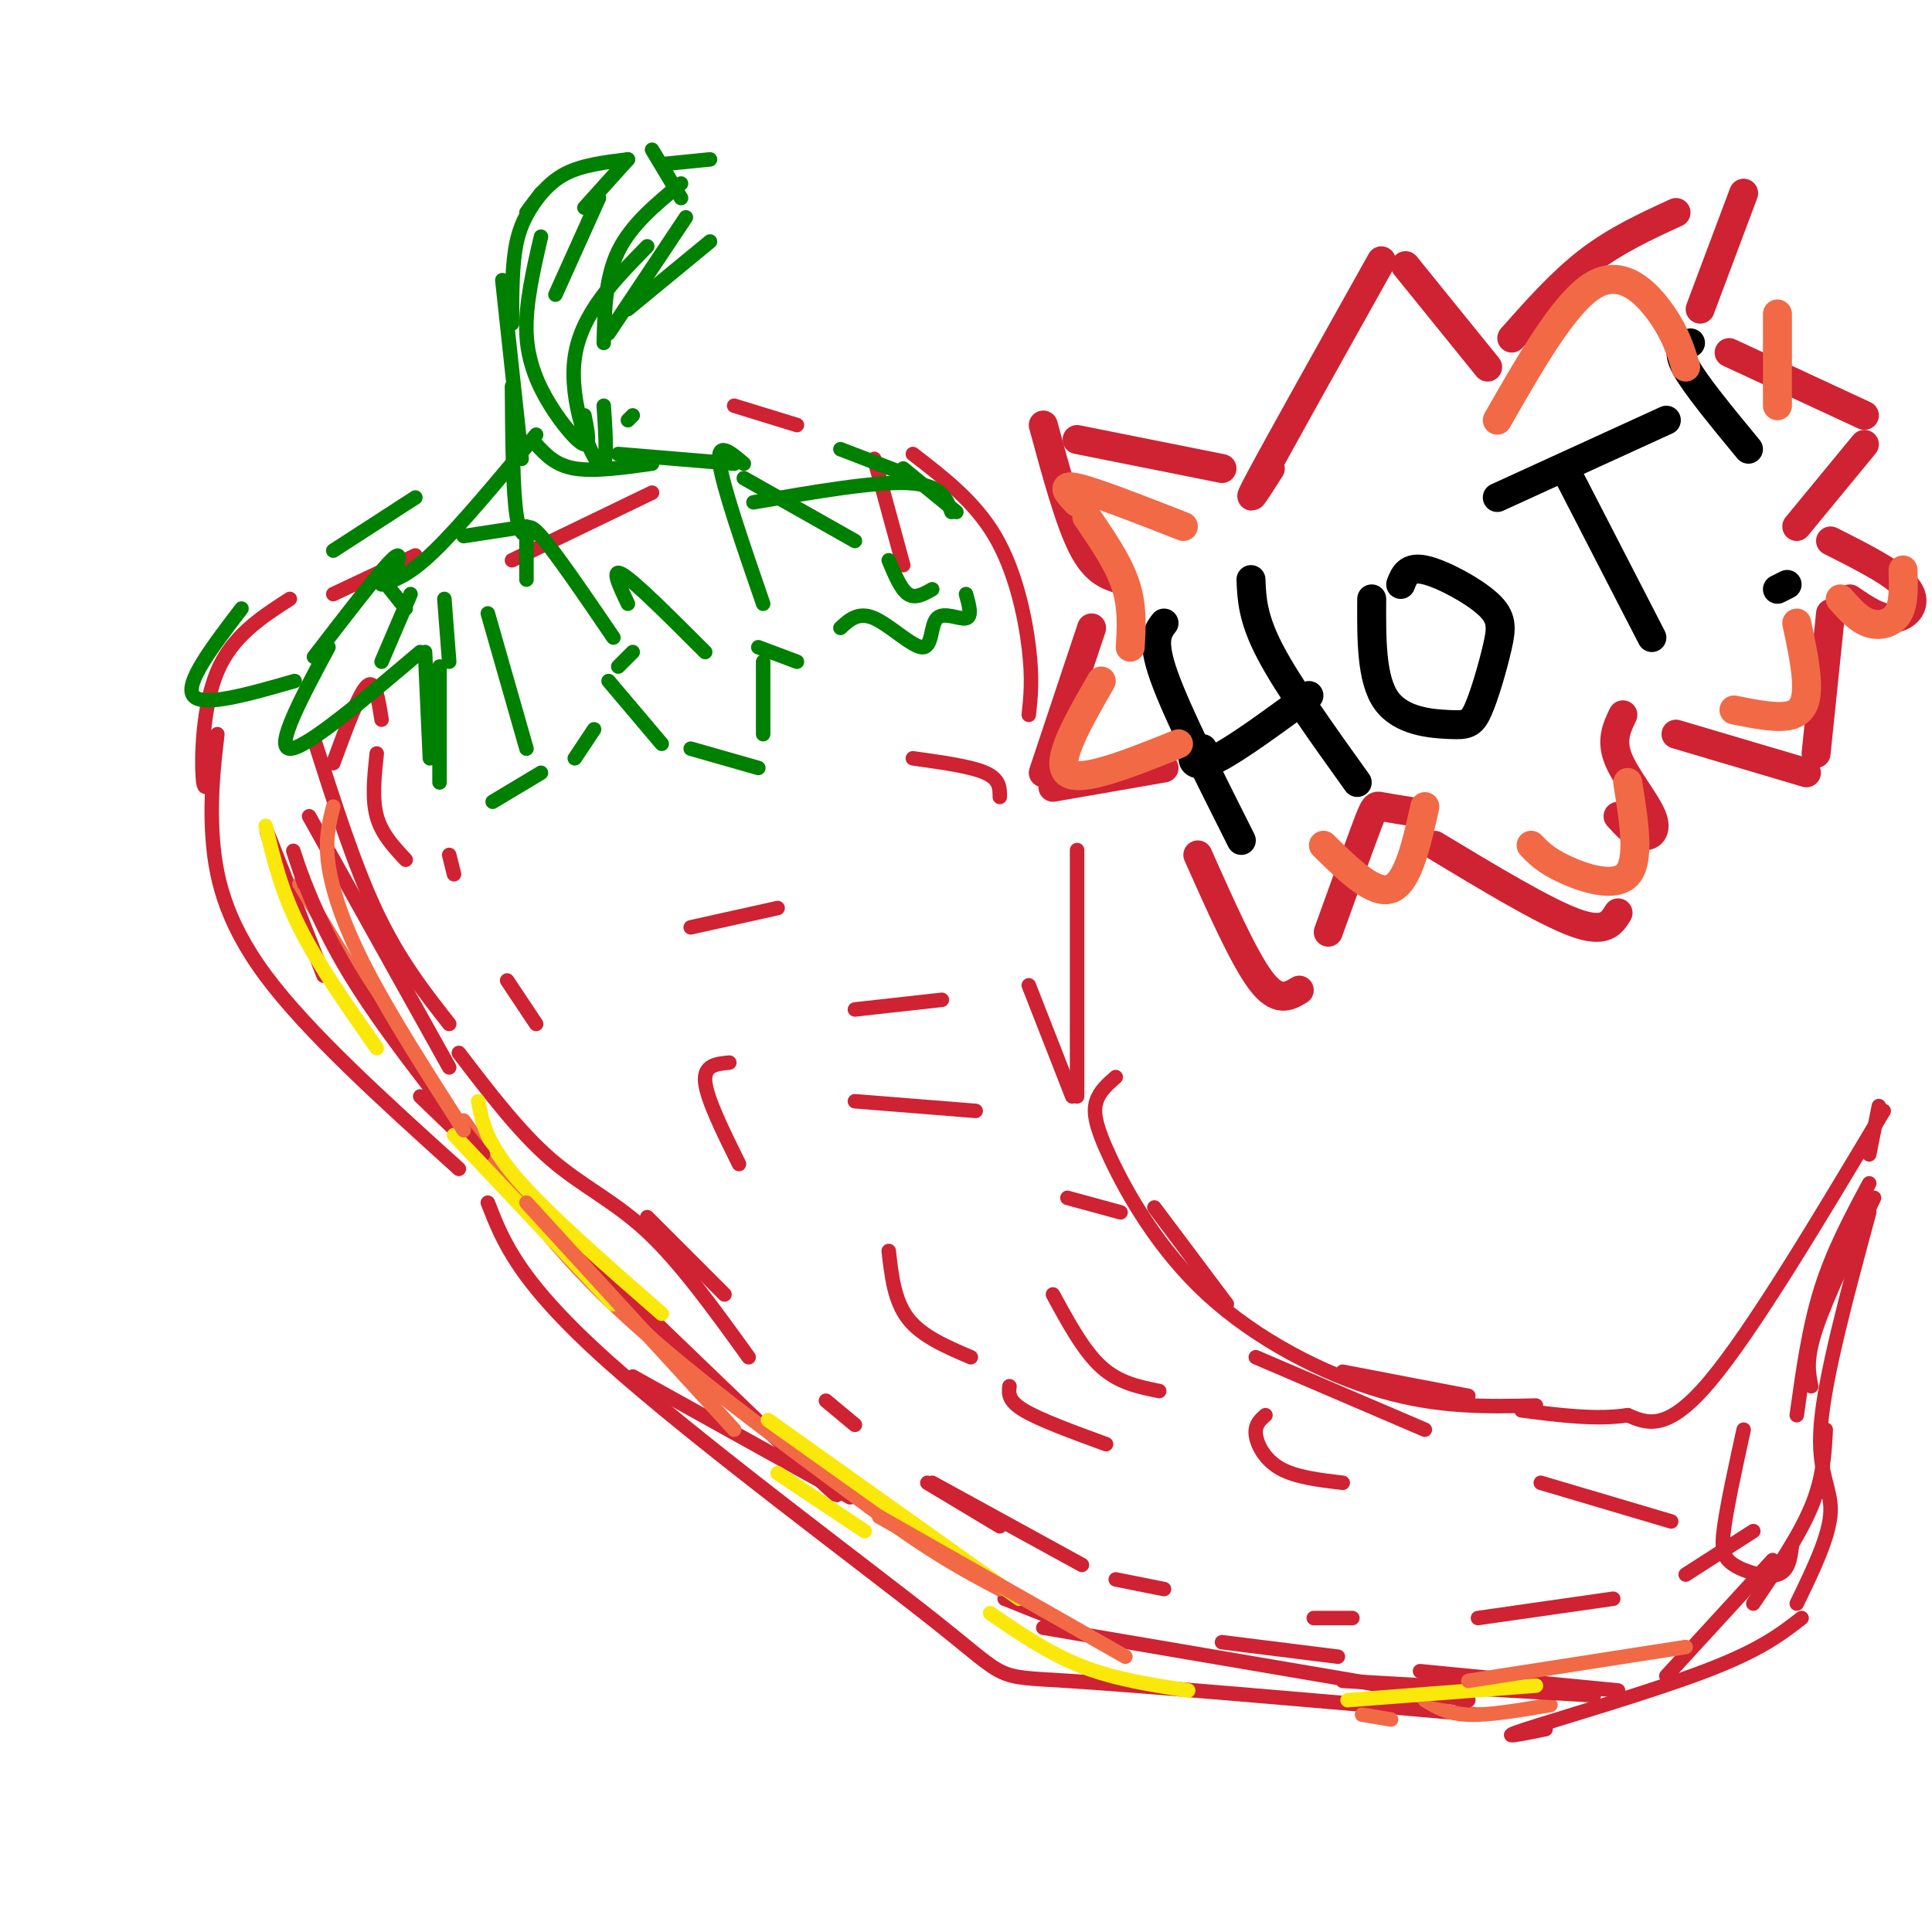 <svg viewBox='0 0 400 400' version='1.1' xmlns='http://www.w3.org/2000/svg' xmlns:xlink='http://www.w3.org/1999/xlink'><g fill='none' stroke='rgb(207,34,51)' stroke-width='3' stroke-linecap='round' stroke-linejoin='round'><path d='M44,159c-0.844,2.956 -1.689,5.911 -2,2c-0.311,-3.911 -0.089,-14.689 3,-22c3.089,-7.311 9.044,-11.156 15,-15'/><path d='M69,123c0.000,0.000 17.000,-8.000 17,-8'/><path d='M106,116c0.000,0.000 29.000,-14.000 29,-14'/><path d='M152,84c0.000,0.000 13.000,4.000 13,4'/><path d='M181,95c0.000,0.000 6.000,22.000 6,22'/><path d='M189,94c6.400,4.933 12.800,9.867 17,17c4.200,7.133 6.200,16.467 7,23c0.800,6.533 0.400,10.267 0,14'/><path d='M223,176c0.000,0.000 0.000,51.000 0,51'/><path d='M45,152c-0.756,6.533 -1.511,13.067 -1,21c0.511,7.933 2.289,17.267 11,29c8.711,11.733 24.356,25.867 40,40'/><path d='M131,285c0.000,0.000 45.000,25.000 45,25'/><path d='M101,249c3.173,8.155 6.345,16.310 25,33c18.655,16.690 52.792,41.917 68,54c15.208,12.083 11.488,11.024 27,12c15.512,0.976 50.256,3.988 85,7'/><path d='M320,358c-5.356,1.089 -10.711,2.178 -4,0c6.711,-2.178 25.489,-7.622 37,-12c11.511,-4.378 15.756,-7.689 20,-11'/><path d='M372,332c3.400,-7.000 6.800,-14.000 7,-19c0.200,-5.000 -2.800,-8.000 -2,-18c0.800,-10.000 5.400,-27.000 10,-44'/><path d='M387,239c0.000,0.000 2.000,-10.000 2,-10'/><path d='M390,230c-13.583,22.750 -27.167,45.500 -36,56c-8.833,10.500 -12.917,8.750 -17,7'/><path d='M337,293c-6.500,1.000 -14.250,0.000 -22,-1'/><path d='M304,289c0.000,0.000 -26.000,-5.000 -26,-5'/><path d='M254,270c0.000,0.000 -15.000,-20.000 -15,-20'/><path d='M231,223c-1.660,1.448 -3.321,2.896 -4,5c-0.679,2.104 -0.378,4.863 3,12c3.378,7.137 9.833,18.652 20,28c10.167,9.348 24.048,16.528 36,20c11.952,3.472 21.976,3.236 32,3'/><path d='M65,153c4.167,13.083 8.333,26.167 13,36c4.667,9.833 9.833,16.417 15,23'/><path d='M95,218c6.267,8.200 12.533,16.400 19,22c6.467,5.600 13.133,8.600 20,15c6.867,6.400 13.933,16.200 21,26'/><path d='M171,290c0.000,0.000 6.000,5.000 6,5'/><path d='M192,307c0.000,0.000 15.000,9.000 15,9'/><path d='M231,327c0.000,0.000 10.000,2.000 10,2'/><path d='M272,335c0.000,0.000 8.000,0.000 8,0'/><path d='M306,335c0.000,0.000 28.000,-4.000 28,-4'/><path d='M349,326c0.000,0.000 14.000,-9.000 14,-9'/><path d='M69,158c2.667,-7.250 5.333,-14.500 7,-16c1.667,-1.500 2.333,2.750 3,7'/><path d='M78,156c-0.500,4.667 -1.000,9.333 0,13c1.000,3.667 3.500,6.333 6,9'/></g>
<g fill='none' stroke='rgb(0,128,0)' stroke-width='3' stroke-linecap='round' stroke-linejoin='round'><path d='M80,121c0.000,0.000 4.000,5.000 4,5'/><path d='M88,135c0.000,0.000 1.000,22.000 1,22'/><path d='M81,120c1.333,-3.333 2.667,-6.667 0,-4c-2.667,2.667 -9.333,11.333 -16,20'/><path d='M68,134c-5.583,10.417 -11.167,20.833 -8,21c3.167,0.167 15.083,-9.917 27,-20'/><path d='M91,138c0.000,0.000 0.000,24.000 0,24'/><path d='M102,166c0.000,0.000 10.000,-6.000 10,-6'/><path d='M119,157c0.000,0.000 4.000,-6.000 4,-6'/><path d='M128,138c0.000,0.000 3.000,-3.000 3,-3'/><path d='M50,126c-5.917,7.750 -11.833,15.500 -10,18c1.833,2.500 11.417,-0.250 21,-3'/><path d='M126,141c0.000,0.000 11.000,13.000 11,13'/><path d='M143,155c0.000,0.000 14.000,4.000 14,4'/><path d='M158,152c0.000,0.000 0.000,-15.000 0,-15'/><path d='M157,134c0.000,0.000 8.000,3.000 8,3'/><path d='M174,130c1.869,-1.715 3.738,-3.429 7,-2c3.262,1.429 7.915,6.002 10,6c2.085,-0.002 1.600,-4.577 3,-6c1.400,-1.423 4.686,0.308 6,0c1.314,-0.308 0.657,-2.654 0,-5'/><path d='M198,106c0.000,0.000 -11.000,-9.000 -11,-9'/><path d='M187,98c0.000,0.000 -13.000,-5.000 -13,-5'/><path d='M85,123c0.000,0.000 -6.000,14.000 -6,14'/><path d='M92,124c0.000,0.000 1.000,13.000 1,13'/><path d='M101,127c0.000,0.000 8.000,28.000 8,28'/><path d='M109,120c0.000,-2.800 0.000,-5.600 0,-8c0.000,-2.400 0.000,-4.400 3,-1c3.000,3.400 9.000,12.200 15,21'/><path d='M130,125c-1.833,-3.833 -3.667,-7.667 -1,-6c2.667,1.667 9.833,8.833 17,16'/><path d='M158,125c-4.167,-12.083 -8.333,-24.167 -9,-29c-0.667,-4.833 2.167,-2.417 5,0'/><path d='M154,99c0.000,0.000 23.000,13.000 23,13'/><path d='M184,116c1.250,3.000 2.500,6.000 4,7c1.500,1.000 3.250,0.000 5,-1'/><path d='M197,106c-1.083,-2.833 -2.167,-5.667 -9,-6c-6.833,-0.333 -19.417,1.833 -32,4'/><path d='M109,109c0.000,0.000 -13.000,2.000 -13,2'/><path d='M69,114c0.000,0.000 17.000,-11.000 17,-11'/><path d='M79,121c2.833,-0.917 5.667,-1.833 11,-7c5.333,-5.167 13.167,-14.583 21,-24'/><path d='M152,96c0.000,0.000 -24.000,-2.000 -24,-2'/><path d='M135,96c-6.000,0.833 -12.000,1.667 -16,1c-4.000,-0.667 -6.000,-2.833 -8,-5'/><path d='M111,110c-1.583,1.000 -3.167,2.000 -4,-3c-0.833,-5.000 -0.917,-16.000 -1,-27'/><path d='M108,95c0.000,0.000 -4.000,-37.000 -4,-37'/><path d='M106,67c0.000,-6.250 0.000,-12.500 1,-17c1.000,-4.500 3.000,-7.250 5,-10'/><path d='M109,44c2.250,-3.083 4.500,-6.167 8,-8c3.500,-1.833 8.250,-2.417 13,-3'/><path d='M135,31c0.000,0.000 6.000,10.000 6,10'/><path d='M142,45c0.000,0.000 -16.000,24.000 -16,24'/><path d='M125,84c0.467,7.000 0.933,14.000 -1,12c-1.933,-2.000 -6.267,-13.000 -5,-22c1.267,-9.000 8.133,-16.000 15,-23'/><path d='M147,50c0.000,0.000 -17.000,14.000 -17,14'/><path d='M121,86c0.625,3.113 1.250,6.226 0,6c-1.250,-0.226 -4.375,-3.792 -7,-8c-2.625,-4.208 -4.750,-9.060 -5,-15c-0.250,-5.940 1.375,-12.970 3,-20'/><path d='M130,33c0.000,0.000 -9.000,10.000 -9,10'/><path d='M115,61c0.000,0.000 9.000,-20.000 9,-20'/><path d='M137,34c0.000,0.000 10.000,-1.000 10,-1'/><path d='M141,38c-5.167,4.250 -10.333,8.500 -13,14c-2.667,5.500 -2.833,12.250 -3,19'/><path d='M130,87c0.000,0.000 1.000,-1.000 1,-1'/></g>
<g fill='none' stroke='rgb(207,34,51)' stroke-width='3' stroke-linecap='round' stroke-linejoin='round'><path d='M57,177c-1.333,-3.583 -2.667,-7.167 -1,-3c1.667,4.167 6.333,16.083 11,28'/><path d='M87,227c0.000,0.000 78.000,75.000 78,75'/><path d='M165,302c13.333,12.667 7.667,6.833 2,1'/><path d='M208,331c0.000,0.000 10.000,4.000 10,4'/><path d='M253,340c0.000,0.000 24.000,3.000 24,3'/><path d='M294,346c0.000,0.000 41.000,4.000 41,4'/><path d='M93,177c0.000,0.000 1.000,4.000 1,4'/><path d='M105,203c0.000,0.000 6.000,9.000 6,9'/><path d='M134,252c0.000,0.000 16.000,16.000 16,16'/><path d='M193,307c0.000,0.000 31.000,17.000 31,17'/></g>
<g fill='none' stroke='rgb(242,105,70)' stroke-width='3' stroke-linecap='round' stroke-linejoin='round'><path d='M62,183c0.000,0.000 17.000,28.000 17,28'/><path d='M96,232c8.500,12.333 17.000,24.667 31,38c14.000,13.333 33.500,27.667 53,42'/><path d='M180,312c13.333,9.833 20.167,13.417 27,17'/><path d='M295,352c2.333,1.417 4.667,2.833 9,3c4.333,0.167 10.667,-0.917 17,-2'/></g>
<g fill='none' stroke='rgb(250,232,11)' stroke-width='3' stroke-linecap='round' stroke-linejoin='round'><path d='M99,228c0.833,4.333 1.667,8.667 8,16c6.333,7.333 18.167,17.667 30,28'/><path d='M159,294c0.000,0.000 52.000,37.000 52,37'/></g>
<g fill='none' stroke='rgb(207,34,51)' stroke-width='3' stroke-linecap='round' stroke-linejoin='round'><path d='M63,183c-1.444,-4.356 -2.889,-8.711 -2,-6c0.889,2.711 4.111,12.489 11,24c6.889,11.511 17.444,24.756 28,38'/><path d='M64,169c0.000,0.000 29.000,52.000 29,52'/><path d='M216,337c0.000,0.000 88.000,15.000 88,15'/><path d='M278,348c0.000,0.000 52.000,3.000 52,3'/><path d='M345,347c0.000,0.000 22.000,-24.000 22,-24'/><path d='M363,332c4.750,-7.000 9.500,-14.000 12,-20c2.500,-6.000 2.750,-11.000 3,-16'/><path d='M375,287c-0.583,-2.750 -1.167,-5.500 1,-12c2.167,-6.500 7.083,-16.750 12,-27'/><path d='M387,245c-3.750,7.000 -7.500,14.000 -10,22c-2.500,8.000 -3.750,17.000 -5,26'/><path d='M371,320c-0.333,2.643 -0.667,5.286 -3,6c-2.333,0.714 -6.667,-0.500 -9,-2c-2.333,-1.500 -2.667,-3.286 -2,-8c0.667,-4.714 2.333,-12.357 4,-20'/></g>
<g fill='none' stroke='rgb(250,232,11)' stroke-width='3' stroke-linecap='round' stroke-linejoin='round'><path d='M55,171c1.583,6.667 3.167,13.333 7,21c3.833,7.667 9.917,16.333 16,25'/><path d='M94,235c0.000,0.000 33.000,35.000 33,35'/><path d='M161,305c0.000,0.000 18.000,12.000 18,12'/><path d='M205,334c6.083,4.167 12.167,8.333 19,11c6.833,2.667 14.417,3.833 22,5'/><path d='M279,352c0.000,0.000 39.000,-3.000 39,-3'/></g>
<g fill='none' stroke='rgb(242,105,70)' stroke-width='3' stroke-linecap='round' stroke-linejoin='round'><path d='M69,167c-0.867,3.356 -1.733,6.711 -1,12c0.733,5.289 3.067,12.511 8,22c4.933,9.489 12.467,21.244 20,33'/><path d='M109,249c0.000,0.000 43.000,47.000 43,47'/><path d='M182,314c0.000,0.000 51.000,29.000 51,29'/><path d='M282,355c0.000,0.000 6.000,1.000 6,1'/><path d='M304,348c0.000,0.000 45.000,-7.000 45,-7'/></g>
<g fill='none' stroke='rgb(207,34,51)' stroke-width='3' stroke-linecap='round' stroke-linejoin='round'><path d='M189,157c6.000,0.833 12.000,1.667 15,3c3.000,1.333 3.000,3.167 3,5'/><path d='M213,204c0.000,0.000 9.000,23.000 9,23'/><path d='M260,281c0.000,0.000 35.000,15.000 35,15'/><path d='M319,307c0.000,0.000 27.000,8.000 27,8'/><path d='M143,192c0.000,0.000 18.000,-4.000 18,-4'/><path d='M177,228c0.000,0.000 25.000,2.000 25,2'/><path d='M218,268c3.167,5.833 6.333,11.667 10,15c3.667,3.333 7.833,4.167 12,5'/><path d='M262,293c-1.111,0.978 -2.222,1.956 -2,4c0.222,2.044 1.778,5.156 5,7c3.222,1.844 8.111,2.422 13,3'/><path d='M184,259c0.583,5.167 1.167,10.333 4,14c2.833,3.667 7.917,5.833 13,8'/><path d='M151,220c-2.667,0.250 -5.333,0.500 -5,4c0.333,3.500 3.667,10.250 7,17'/><path d='M177,209c0.000,0.000 18.000,-2.000 18,-2'/><path d='M221,248c0.000,0.000 11.000,3.000 11,3'/><path d='M209,287c-0.167,1.500 -0.333,3.000 3,5c3.333,2.000 10.167,4.500 17,7'/></g>
<g fill='none' stroke='rgb(0,0,0)' stroke-width='6' stroke-linecap='round' stroke-linejoin='round'><path d='M241,129c-1.333,1.750 -2.667,3.500 0,11c2.667,7.500 9.333,20.750 16,34'/><path d='M249,155c-0.978,0.556 -1.956,1.111 -2,2c-0.044,0.889 0.844,2.111 5,0c4.156,-2.111 11.578,-7.556 19,-13'/><path d='M259,120c0.167,4.000 0.333,8.000 4,15c3.667,7.000 10.833,17.000 18,27'/><path d='M284,124c-0.052,8.309 -0.104,16.618 3,21c3.104,4.382 9.366,4.838 13,5c3.634,0.162 4.642,0.030 6,-3c1.358,-3.030 3.065,-8.956 4,-13c0.935,-4.044 1.098,-6.204 -2,-9c-3.098,-2.796 -9.457,-6.227 -13,-7c-3.543,-0.773 -4.272,1.114 -5,3'/><path d='M310,103c0.000,0.000 35.000,-16.000 35,-16'/><path d='M325,99c0.000,0.000 17.000,33.000 17,33'/><path d='M350,71c-1.500,0.667 -3.000,1.333 -1,5c2.000,3.667 7.500,10.333 13,17'/><path d='M370,121c0.000,0.000 -2.000,1.000 -2,1'/></g>
<g fill='none' stroke='rgb(207,34,51)' stroke-width='6' stroke-linecap='round' stroke-linejoin='round'><path d='M232,120c-2.667,-0.833 -5.333,-1.667 -8,-7c-2.667,-5.333 -5.333,-15.167 -8,-25'/><path d='M223,91c0.000,0.000 30.000,6.000 30,6'/><path d='M263,97c-2.917,4.583 -5.833,9.167 -2,2c3.833,-7.167 14.417,-26.083 25,-45'/><path d='M291,55c0.000,0.000 17.000,21.000 17,21'/><path d='M313,70c5.167,-5.833 10.333,-11.667 16,-16c5.667,-4.333 11.833,-7.167 18,-10'/><path d='M361,40c0.000,0.000 -9.000,24.000 -9,24'/><path d='M358,73c0.000,0.000 28.000,13.000 28,13'/><path d='M386,92c0.000,0.000 -14.000,17.000 -14,17'/><path d='M226,130c0.000,0.000 -10.000,30.000 -10,30'/><path d='M218,163c0.000,0.000 23.000,-4.000 23,-4'/><path d='M248,177c4.750,10.667 9.500,21.333 13,26c3.500,4.667 5.750,3.333 8,2'/><path d='M275,193c3.178,-8.822 6.356,-17.644 8,-22c1.644,-4.356 1.756,-4.244 3,-4c1.244,0.244 3.622,0.622 6,1'/><path d='M297,175c11.333,6.833 22.667,13.667 29,16c6.333,2.333 7.667,0.167 9,-2'/><path d='M335,169c1.673,1.839 3.345,3.679 5,4c1.655,0.321 3.292,-0.875 2,-4c-1.292,-3.125 -5.512,-8.179 -7,-12c-1.488,-3.821 -0.244,-6.411 1,-9'/><path d='M347,152c0.000,0.000 27.000,8.000 27,8'/><path d='M376,156c0.000,0.000 3.000,-29.000 3,-29'/><path d='M383,124c3.111,2.133 6.222,4.267 9,4c2.778,-0.267 5.222,-2.933 3,-6c-2.222,-3.067 -9.111,-6.533 -16,-10'/></g>
<g fill='none' stroke='rgb(242,105,70)' stroke-width='6' stroke-linecap='round' stroke-linejoin='round'><path d='M245,109c-9.167,-3.583 -18.333,-7.167 -22,-8c-3.667,-0.833 -1.833,1.083 0,3'/><path d='M225,107c3.250,4.750 6.500,9.500 8,14c1.500,4.500 1.250,8.750 1,13'/><path d='M228,141c-4.833,8.417 -9.667,16.833 -7,19c2.667,2.167 12.833,-1.917 23,-6'/><path d='M274,175c5.250,5.167 10.500,10.333 14,9c3.500,-1.333 5.250,-9.167 7,-17'/><path d='M317,175c1.511,1.578 3.022,3.156 7,5c3.978,1.844 10.422,3.956 13,1c2.578,-2.956 1.289,-10.978 0,-19'/><path d='M359,147c4.689,0.933 9.378,1.867 12,1c2.622,-0.867 3.178,-3.533 3,-7c-0.178,-3.467 -1.089,-7.733 -2,-12'/><path d='M381,124c1.889,2.133 3.778,4.267 6,5c2.222,0.733 4.778,0.067 6,-2c1.222,-2.067 1.111,-5.533 1,-9'/><path d='M310,87c7.000,-12.244 14.000,-24.489 20,-28c6.000,-3.511 11.000,1.711 14,6c3.000,4.289 4.000,7.644 5,11'/><path d='M368,65c0.000,0.000 0.000,19.000 0,19'/></g>
</svg>